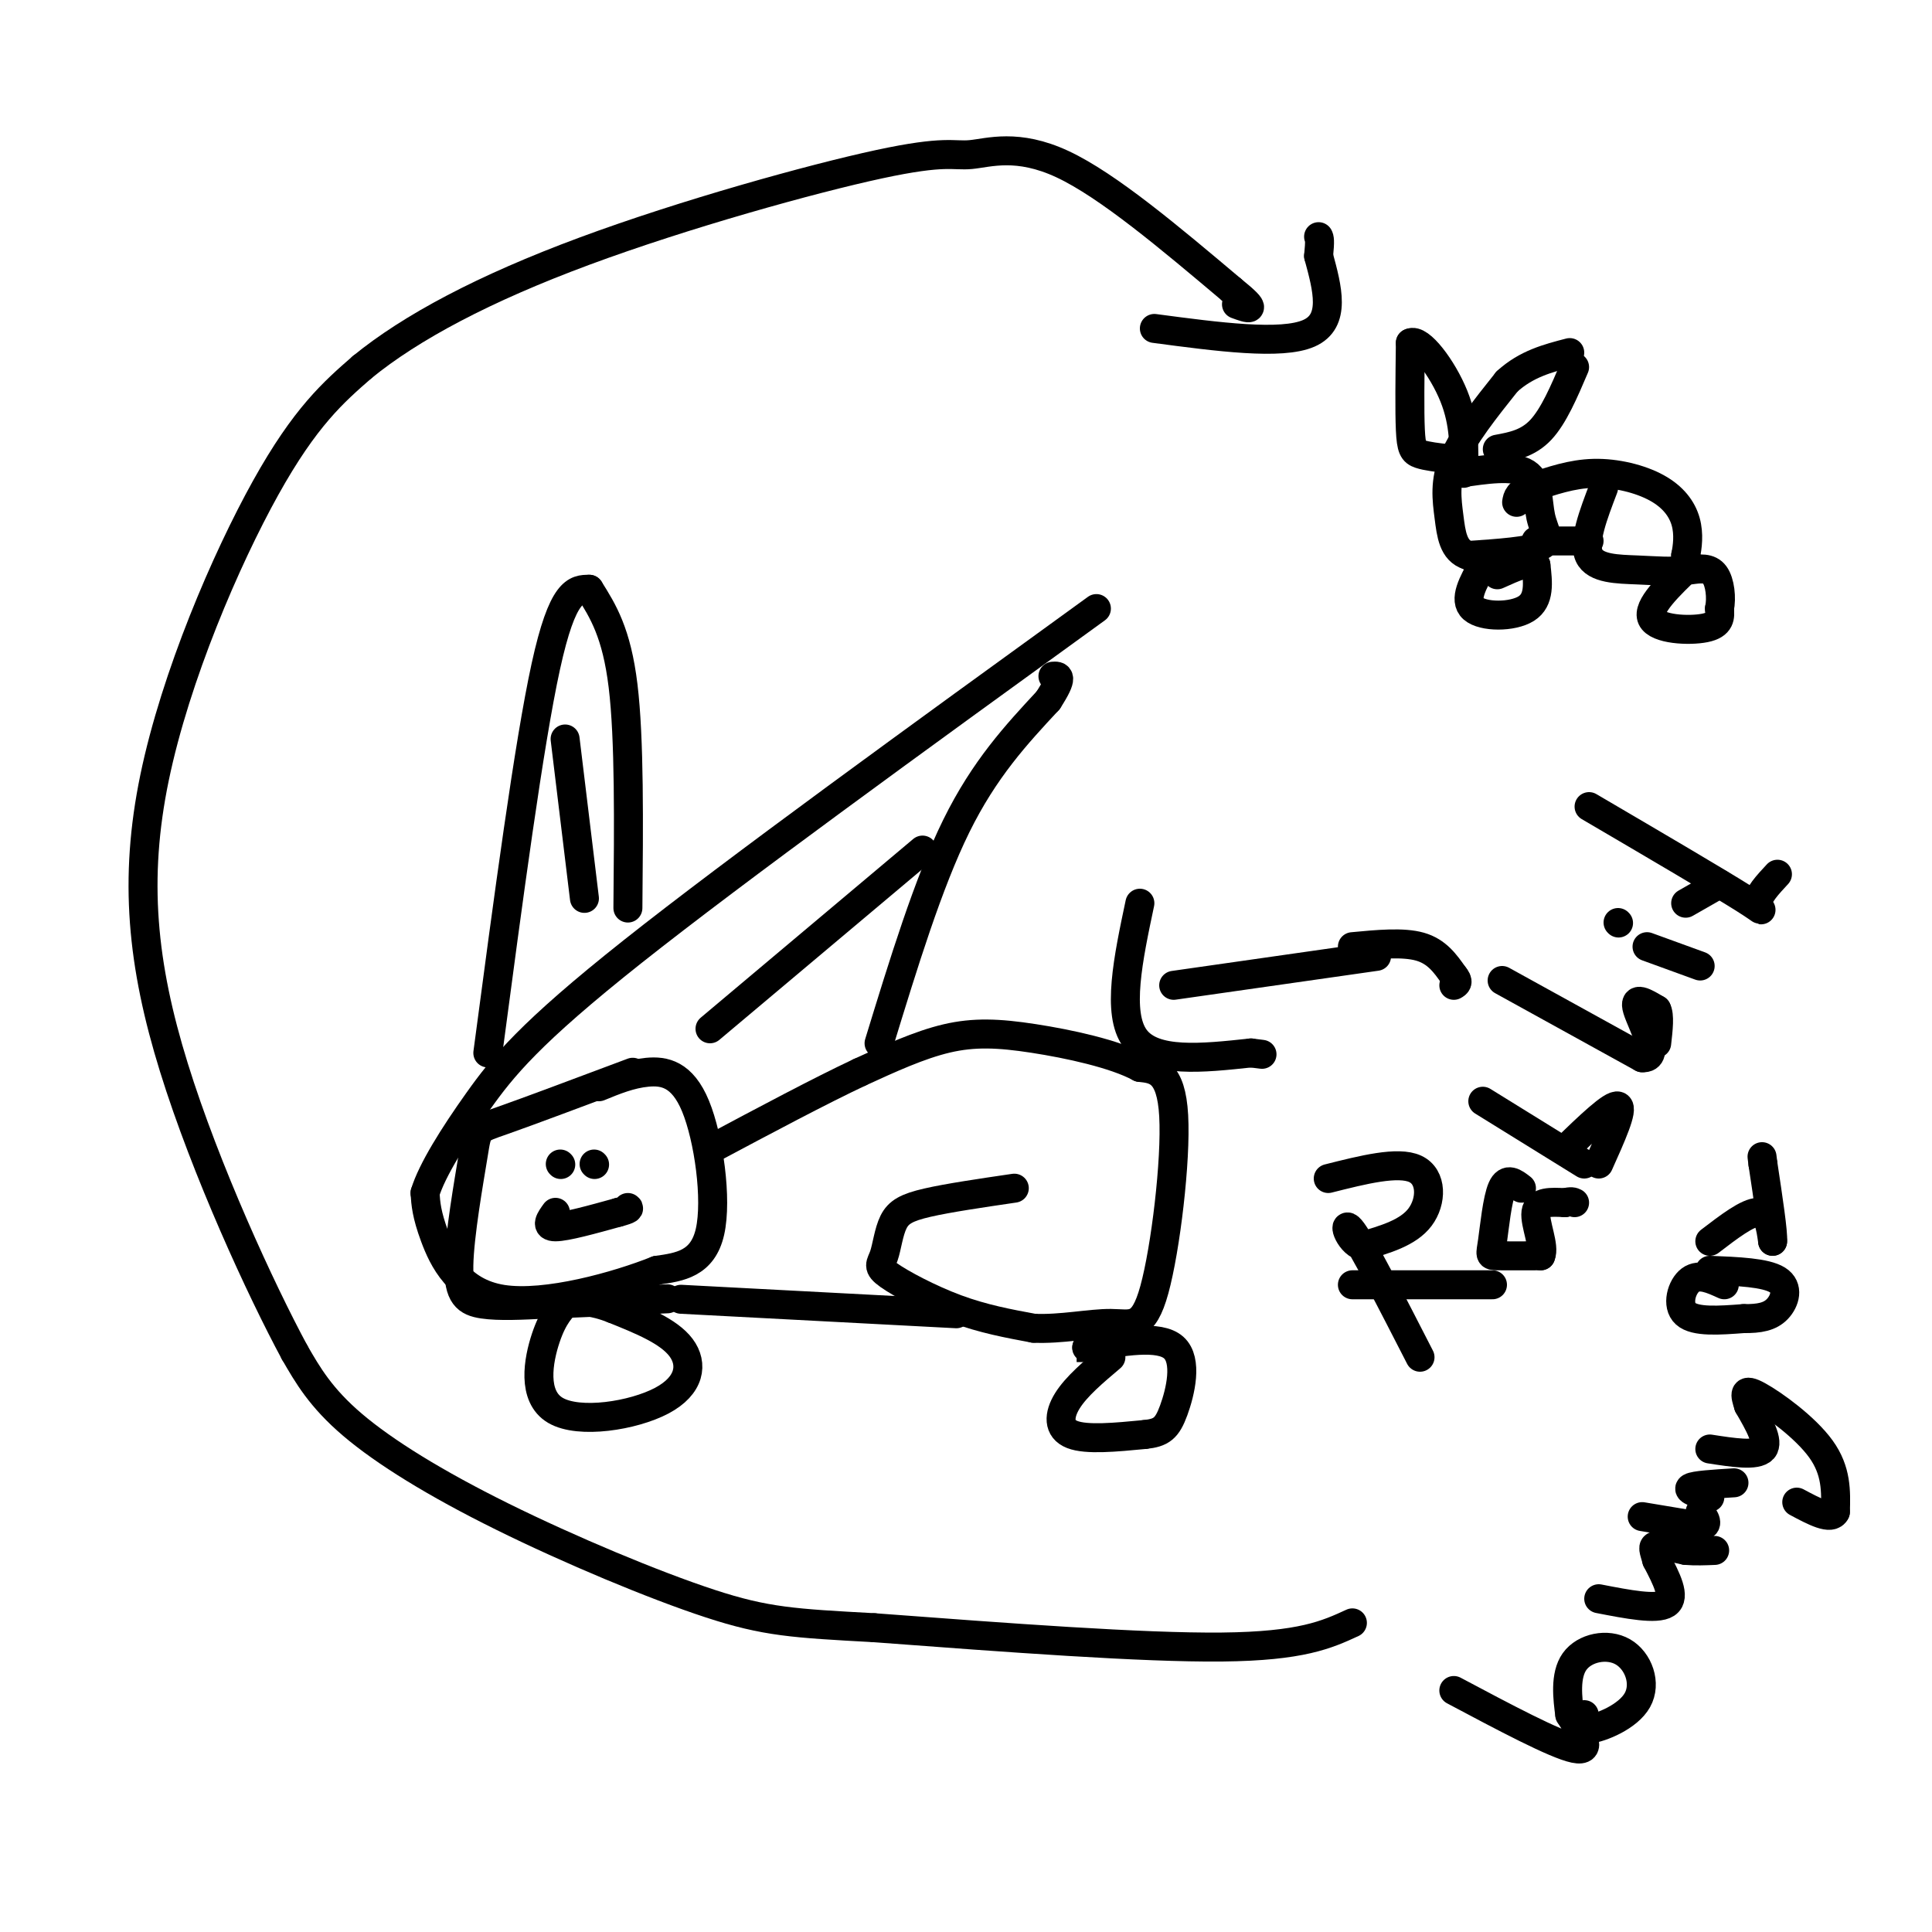 <svg viewBox='0 0 400 400' version='1.1' xmlns='http://www.w3.org/2000/svg' xmlns:xlink='http://www.w3.org/1999/xlink'><g fill='none' stroke='#000000' stroke-width='6' stroke-linecap='round' stroke-linejoin='round'><path d='M131,222c-10.842,4.067 -21.684,8.134 -27,10c-5.316,1.866 -5.105,1.531 -6,7c-0.895,5.469 -2.895,16.742 -3,23c-0.105,6.258 1.684,7.502 5,8c3.316,0.498 8.158,0.249 13,0'/><path d='M113,270c6.000,-0.167 14.500,-0.583 23,-1'/><path d='M136,269c3.833,-0.167 1.917,-0.083 0,0'/><path d='M124,225c3.250,-1.333 6.500,-2.667 10,-3c3.500,-0.333 7.250,0.333 10,7c2.750,6.667 4.500,19.333 3,26c-1.500,6.667 -6.250,7.333 -11,8'/><path d='M136,263c-8.131,3.262 -22.958,7.417 -32,6c-9.042,-1.417 -12.298,-8.405 -14,-13c-1.702,-4.595 -1.851,-6.798 -2,-9'/><path d='M88,247c1.417,-4.690 5.958,-11.917 11,-19c5.042,-7.083 10.583,-14.024 32,-31c21.417,-16.976 58.708,-43.988 96,-71'/><path d='M210,246c-6.861,1.008 -13.721,2.016 -18,3c-4.279,0.984 -5.975,1.943 -7,4c-1.025,2.057 -1.378,5.211 -2,7c-0.622,1.789 -1.514,2.212 1,4c2.514,1.788 8.432,4.939 14,7c5.568,2.061 10.784,3.030 16,4'/><path d='M214,275c5.640,0.274 11.738,-1.040 16,-1c4.262,0.040 6.686,1.434 9,-7c2.314,-8.434 4.518,-26.695 4,-36c-0.518,-9.305 -3.759,-9.652 -7,-10'/><path d='M236,221c-5.202,-2.821 -14.708,-4.875 -22,-6c-7.292,-1.125 -12.369,-1.321 -18,0c-5.631,1.321 -11.815,4.161 -18,7'/><path d='M178,222c-8.167,3.833 -19.583,9.917 -31,16'/><path d='M141,269c0.000,0.000 57.000,3.000 57,3'/><path d='M230,281c-3.578,3.022 -7.156,6.044 -9,9c-1.844,2.956 -1.956,5.844 1,7c2.956,1.156 8.978,0.578 15,0'/><path d='M237,297c3.464,-0.357 4.625,-1.250 6,-5c1.375,-3.750 2.964,-10.357 0,-13c-2.964,-2.643 -10.482,-1.321 -18,0'/><path d='M225,279c-3.167,0.000 -2.083,0.000 -1,0'/><path d='M182,216c5.083,-16.583 10.167,-33.167 16,-45c5.833,-11.833 12.417,-18.917 19,-26'/><path d='M217,145c3.333,-5.167 2.167,-5.083 1,-5'/><path d='M101,218c4.250,-32.000 8.500,-64.000 12,-80c3.500,-16.000 6.250,-16.000 9,-16'/><path d='M122,122c2.833,4.500 5.667,9.000 7,20c1.333,11.000 1.167,28.500 1,46'/><path d='M117,153c0.000,0.000 4.000,33.000 4,33'/><path d='M147,213c0.000,0.000 44.000,-37.000 44,-37'/><path d='M116,241c0.000,0.000 0.100,0.100 0.1,0.1'/><path d='M123,241c0.000,0.000 0.100,0.100 0.1,0.1'/><path d='M115,251c-1.083,1.500 -2.167,3.000 0,3c2.167,0.000 7.583,-1.500 13,-3'/><path d='M128,251c2.500,-0.667 2.250,-0.833 2,-1'/><path d='M302,98c5.667,-0.851 11.333,-1.702 14,0c2.667,1.702 2.333,5.958 3,9c0.667,3.042 2.333,4.869 0,6c-2.333,1.131 -8.667,1.565 -15,2'/><path d='M304,115c-3.155,-0.976 -3.542,-4.417 -4,-8c-0.458,-3.583 -0.988,-7.310 1,-12c1.988,-4.690 6.494,-10.345 11,-16'/><path d='M312,79c4.000,-3.667 8.500,-4.833 13,-6'/><path d='M332,101c-2.137,5.595 -4.274,11.190 -3,14c1.274,2.810 5.958,2.833 10,3c4.042,0.167 7.440,0.476 9,0c1.560,-0.476 1.280,-1.738 1,-3'/><path d='M349,115c0.352,-1.683 0.734,-4.389 0,-7c-0.734,-2.611 -2.582,-5.126 -6,-7c-3.418,-1.874 -8.405,-3.107 -13,-3c-4.595,0.107 -8.797,1.553 -13,3'/><path d='M317,101c-2.667,1.000 -2.833,2.000 -3,3'/><path d='M318,112c0.000,0.000 11.000,0.000 11,0'/><path d='M350,117c-4.533,4.333 -9.067,8.667 -8,11c1.067,2.333 7.733,2.667 11,2c3.267,-0.667 3.133,-2.333 3,-4'/><path d='M356,126c0.467,-2.133 0.133,-5.467 -1,-7c-1.133,-1.533 -3.067,-1.267 -5,-1'/><path d='M307,117c-2.022,3.600 -4.044,7.200 -2,9c2.044,1.800 8.156,1.800 11,0c2.844,-1.800 2.422,-5.400 2,-9'/><path d='M318,117c-1.000,-1.167 -4.500,0.417 -8,2'/><path d='M118,269c-1.727,1.697 -3.455,3.394 -5,8c-1.545,4.606 -2.909,12.121 2,15c4.909,2.879 16.091,1.121 22,-2c5.909,-3.121 6.545,-7.606 4,-11c-2.545,-3.394 -8.273,-5.697 -14,-8'/><path d='M127,271c-4.167,-1.667 -7.583,-1.833 -11,-2'/><path d='M310,93c3.167,-0.583 6.333,-1.167 9,-4c2.667,-2.833 4.833,-7.917 7,-13'/><path d='M300,95c-2.311,-0.267 -4.622,-0.533 -6,-1c-1.378,-0.467 -1.822,-1.133 -2,-5c-0.178,-3.867 -0.089,-10.933 0,-18'/><path d='M292,71c1.911,-1.067 6.689,5.267 9,11c2.311,5.733 2.156,10.867 2,16'/><path d='M275,244c7.222,-1.822 14.444,-3.644 18,-2c3.556,1.644 3.444,6.756 1,10c-2.444,3.244 -7.222,4.622 -12,6'/><path d='M282,258c-2.933,-0.889 -4.267,-6.111 -2,-3c2.267,3.111 8.133,14.556 14,26'/><path d='M280,266c0.000,0.000 29.000,0.000 29,0'/><path d='M315,246c-1.488,-1.155 -2.976,-2.310 -4,0c-1.024,2.310 -1.583,8.083 -2,11c-0.417,2.917 -0.690,2.976 1,3c1.690,0.024 5.345,0.012 9,0'/><path d='M319,260c0.911,-1.911 -1.311,-6.689 -1,-9c0.311,-2.311 3.156,-2.156 6,-2'/><path d='M324,249c1.333,-0.333 1.667,-0.167 2,0'/><path d='M307,228c0.000,0.000 21.000,13.000 21,13'/><path d='M324,238c4.917,-4.750 9.833,-9.500 11,-9c1.167,0.500 -1.417,6.250 -4,12'/><path d='M311,203c0.000,0.000 29.000,16.000 29,16'/><path d='M340,219c4.111,0.267 -0.111,-7.067 -1,-10c-0.889,-2.933 1.556,-1.467 4,0'/><path d='M343,209c0.667,1.167 0.333,4.083 0,7'/><path d='M341,196c0.000,0.000 11.000,4.000 11,4'/><path d='M335,191c0.000,0.000 0.100,0.100 0.1,0.1'/><path d='M329,167c13.267,7.778 26.533,15.556 32,19c5.467,3.444 3.133,2.556 3,1c-0.133,-1.556 1.933,-3.778 4,-6'/><path d='M349,187c0.000,0.000 7.000,-4.000 7,-4'/><path d='M357,266c-2.578,-1.178 -5.156,-2.356 -7,-1c-1.844,1.356 -2.956,5.244 -1,7c1.956,1.756 6.978,1.378 12,1'/><path d='M361,273c3.274,0.036 5.458,-0.375 7,-2c1.542,-1.625 2.440,-4.464 0,-6c-2.440,-1.536 -8.220,-1.768 -14,-2'/><path d='M354,257c3.917,-3.000 7.833,-6.000 10,-6c2.167,0.000 2.583,3.000 3,6'/><path d='M367,257c0.167,-1.667 -0.917,-8.833 -2,-16'/><path d='M365,241c-0.333,-2.667 -0.167,-1.333 0,0'/><path d='M301,350c10.500,5.583 21.000,11.167 25,12c4.000,0.833 1.500,-3.083 -1,-7'/><path d='M325,355c-0.444,-3.319 -1.056,-8.116 1,-11c2.056,-2.884 6.778,-3.856 10,-2c3.222,1.856 4.944,6.538 3,10c-1.944,3.462 -7.556,5.703 -10,6c-2.444,0.297 -1.722,-1.352 -1,-3'/><path d='M331,331c6.000,1.167 12.000,2.333 14,1c2.000,-1.333 0.000,-5.167 -2,-9'/><path d='M343,323c-0.578,-2.111 -1.022,-2.889 0,-3c1.022,-0.111 3.511,0.444 6,1'/><path d='M349,321c2.000,0.167 4.000,0.083 6,0'/><path d='M340,314c0.000,0.000 12.000,2.000 12,2'/><path d='M352,316c2.000,-0.167 1.000,-1.583 0,-3'/><path d='M354,310c-2.417,-0.750 -4.833,-1.500 -4,-2c0.833,-0.500 4.917,-0.750 9,-1'/><path d='M354,300c4.833,0.750 9.667,1.500 11,0c1.333,-1.500 -0.833,-5.250 -3,-9'/><path d='M362,291c-0.750,-2.345 -1.125,-3.708 2,-2c3.125,1.708 9.750,6.488 13,11c3.250,4.512 3.125,8.756 3,13'/><path d='M380,313c-0.833,1.833 -4.417,-0.083 -8,-2'/><path d='M285,198c0.000,0.000 -42.000,6.000 -42,6'/><path d='M236,187c-2.417,11.417 -4.833,22.833 -1,28c3.833,5.167 13.917,4.083 24,3'/><path d='M259,218c4.000,0.500 2.000,0.250 0,0'/><path d='M280,336c-5.250,2.417 -10.500,4.833 -27,5c-16.500,0.167 -44.250,-1.917 -72,-4'/><path d='M181,337c-16.689,-0.915 -22.411,-1.204 -34,-5c-11.589,-3.796 -29.043,-11.099 -43,-18c-13.957,-6.901 -24.416,-13.400 -31,-19c-6.584,-5.600 -9.292,-10.300 -12,-15'/><path d='M61,280c-6.973,-12.923 -18.405,-37.732 -25,-59c-6.595,-21.268 -8.352,-38.995 -4,-60c4.352,-21.005 14.815,-45.287 23,-60c8.185,-14.713 14.093,-19.856 20,-25'/><path d='M75,76c10.068,-8.230 25.239,-16.305 46,-24c20.761,-7.695 47.111,-15.011 61,-18c13.889,-2.989 15.316,-1.651 19,-2c3.684,-0.349 9.624,-2.385 19,2c9.376,4.385 22.188,15.193 35,26'/><path d='M255,60c6.000,4.833 3.500,3.917 1,3'/><path d='M239,68c13.167,1.750 26.333,3.500 32,1c5.667,-2.500 3.833,-9.250 2,-16'/><path d='M273,53c0.333,-3.333 0.167,-3.667 0,-4'/><path d='M280,196c5.250,-0.500 10.500,-1.000 14,0c3.500,1.000 5.250,3.500 7,6'/><path d='M301,202c1.167,1.333 0.583,1.667 0,2'/></g>
</svg>